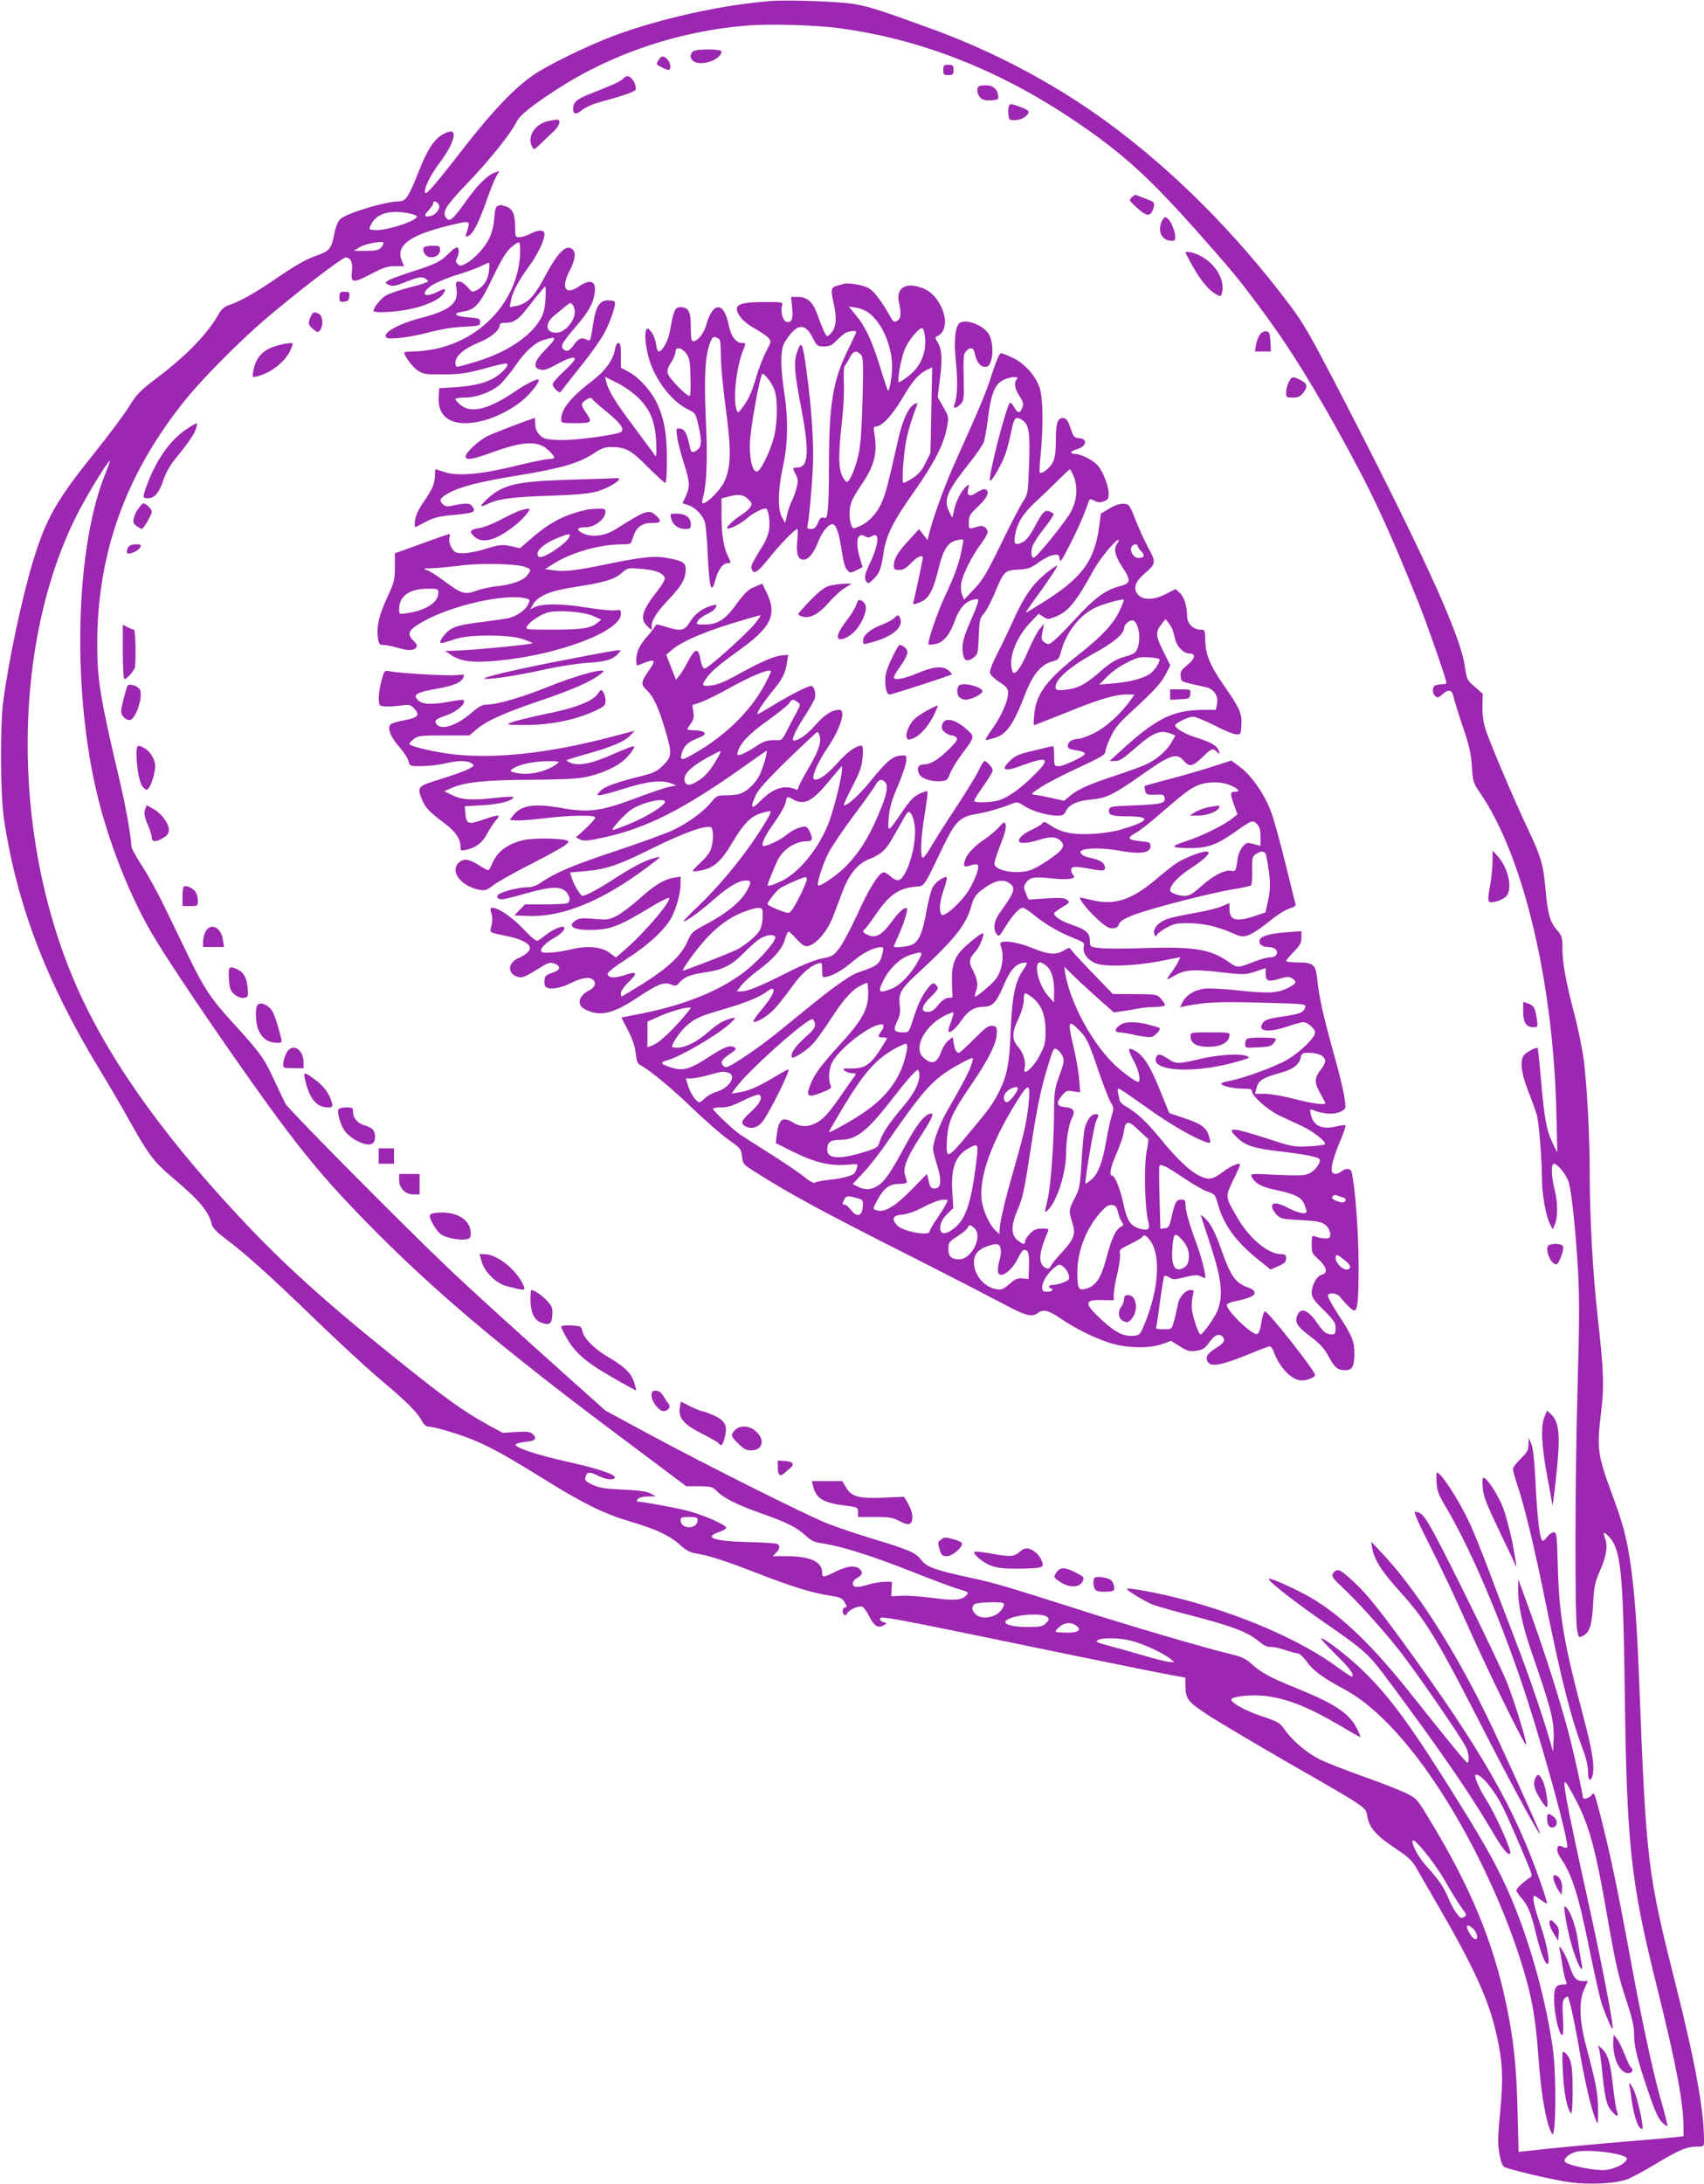 <?xml version="1.0" standalone="no"?>
<!DOCTYPE svg PUBLIC "-//W3C//DTD SVG 20010904//EN"
 "http://www.w3.org/TR/2001/REC-SVG-20010904/DTD/svg10.dtd">
<svg version="1.0" xmlns="http://www.w3.org/2000/svg"
 width="999pt" height="1280pt" viewBox="0 0 999 1280"
 preserveAspectRatio="xMidYMid meet">
<g transform="translate(0,1280) scale(0.1,-0.1)"
fill="#9c27b0" stroke="none">
<path d="M4515 12794 c-290 -24 -650 -104 -917 -204 -157 -59 -388 -172 -473
-231 -110 -76 -236 -208 -403 -422 -184 -237 -231 -290 -231 -262 -1 32 35
102 85 169 52 68 83 130 84 164 0 26 -19 28 -59 7 -54 -27 -95 -90 -145 -217
-59 -150 -77 -178 -116 -178 -80 0 -311 -70 -346 -105 -13 -13 -26 -45 -33
-81 -17 -89 -28 -104 -97 -129 -74 -26 -125 -55 -267 -152 -110 -75 -195 -121
-257 -142 -25 -8 -42 -23 -59 -54 -66 -115 -187 -240 -360 -371 -101 -77 -119
-95 -164 -168 -27 -44 -115 -162 -195 -262 -232 -289 -291 -392 -368 -644 -65
-215 -142 -574 -175 -822 -19 -142 -17 -548 4 -688 74 -498 248 -954 553
-1457 54 -88 139 -234 190 -325 103 -185 138 -231 245 -321 161 -136 213 -198
232 -279 4 -16 33 -45 77 -78 120 -90 265 -220 525 -472 138 -133 313 -295
390 -359 150 -126 214 -190 239 -240 9 -17 24 -31 34 -31 34 0 174 -41 260
-76 100 -40 204 -97 432 -239 220 -137 344 -197 492 -241 153 -45 232 -82 294
-137 36 -33 61 -46 94 -51 74 -11 175 -44 360 -116 198 -77 323 -116 425 -131
62 -10 73 -14 87 -40 14 -24 15 -29 3 -29 -17 0 -20 -35 -5 -45 6 -3 13 0 16
9 8 20 68 48 89 40 9 -4 27 -28 40 -55 30 -58 51 -72 84 -55 23 13 23 13 2 19
-11 3 -21 10 -21 16 0 24 -35 31 1170 -218 239 -49 477 -97 528 -106 l92 -17
0 -43 c0 -83 12 -98 143 -183 67 -43 275 -166 462 -274 459 -263 452 -258 460
-308 13 -74 50 -116 184 -205 60 -40 82 -62 106 -105 17 -30 76 -131 130 -225
209 -360 296 -552 340 -755 35 -157 39 -250 20 -447 -14 -142 -15 -185 -5
-243 8 -46 18 -73 28 -79 33 -17 298 -79 392 -91 110 -14 255 -7 323 16 25 8
106 51 178 95 138 82 178 99 242 99 36 0 37 1 37 39 0 171 -50 448 -160 886
-173 687 -178 727 -220 1800 -13 338 -27 519 -50 685 -24 162 -44 239 -116
432 -76 208 -82 252 -60 439 22 175 19 255 -18 589 -28 248 -46 571 -46 841 0
213 -16 503 -35 659 -9 63 -33 185 -56 270 -50 193 -69 296 -69 383 0 64 -2
72 -34 109 -40 47 -52 91 -66 244 -12 136 -26 182 -96 332 -81 169 -233 527
-255 599 -13 40 -19 87 -18 134 l2 73 -47 41 c-46 40 -47 42 -60 130 -28 184
-259 687 -761 1655 -137 263 -185 348 -258 445 -320 427 -692 800 -1084 1085
-299 218 -651 405 -1008 536 -310 113 -371 133 -465 150 -83 15 -391 26 -495
18z m402 -159 c479 -63 945 -246 1388 -546 276 -187 431 -327 721 -654 197
-223 228 -260 341 -411 163 -216 293 -421 466 -729 204 -366 302 -575 484
-1029 52 -130 163 -448 163 -468 0 -4 -11 -8 -24 -8 -13 0 -31 -3 -40 -6 -20
-8 -21 -48 -1 -64 13 -11 19 -9 38 8 39 36 60 32 69 -13 5 -22 29 -100 54
-174 37 -106 47 -152 53 -230 6 -92 8 -99 49 -159 255 -372 430 -1113 447
-1887 l5 -220 -27 55 c-36 74 -49 145 -68 366 -9 104 -18 190 -20 192 -8 8
-75 -29 -84 -46 -20 -38 -12 -102 28 -205 22 -56 44 -118 50 -138 13 -41 30
-254 31 -377 0 -91 23 -220 48 -267 l15 -30 13 30 c17 40 17 128 0 195 -21 81
-24 160 -6 160 22 0 78 -70 88 -112 18 -71 40 -286 53 -508 9 -163 9 -303 -2
-680 -15 -515 -17 -1356 -3 -1432 9 -46 10 -47 34 -35 40 20 53 62 60 187 5
101 10 124 38 190 39 88 49 146 33 191 -15 43 -9 46 23 12 68 -72 82 -208 91
-878 12 -929 34 -1137 187 -1750 117 -472 158 -689 158 -839 l0 -45 -42 -5
c-24 -3 -128 -13 -233 -21 -201 -16 -569 -51 -646 -61 l-46 -5 -6 238 c-6 254
-22 413 -63 611 -78 382 -215 710 -463 1115 -65 107 -67 109 -136 142 -38 18
-149 61 -245 95 -96 34 -208 78 -249 97 -80 40 -165 112 -211 179 -28 39 -38
45 -138 78 -100 34 -187 84 -171 100 16 17 135 26 205 16 131 -18 251 -67 441
-179 56 -34 105 -61 108 -61 3 0 -6 22 -19 49 -48 93 -130 147 -376 246 -133
54 -188 84 -244 135 -32 29 -57 41 -116 55 -148 35 -601 168 -910 267 -410
131 -482 152 -626 183 -202 44 -250 61 -281 101 -35 45 -69 60 -280 124 -92
28 -215 69 -273 92 -128 51 -715 345 -1052 527 l-248 134 -157 140 c-368 329
-647 582 -773 703 -274 261 -928 922 -946 955 -10 19 -41 85 -70 147 -58 124
-77 150 -234 323 -131 142 -172 204 -262 389 -39 80 -103 213 -143 295 -40 83
-100 192 -134 243 -33 51 -61 102 -61 113 0 49 -33 234 -66 374 -117 495 -134
600 -134 811 0 533 169 1001 518 1432 97 121 312 338 460 465 185 159 463 372
481 369 29 -6 40 -32 34 -83 -8 -68 7 -70 112 -15 72 38 96 46 140 46 l54 0
-13 31 c-38 91 46 152 284 209 123 29 119 31 94 -49 -6 -21 -5 -22 15 -12 27
15 60 81 106 212 20 57 44 118 55 136 l18 31 -26 -9 c-45 -16 -99 -69 -170
-168 -77 -108 -97 -125 -116 -98 -26 34 -5 68 125 204 130 136 250 285 287
358 20 41 92 98 247 198 319 205 706 334 1100 367 130 11 403 4 542 -15z
m-2347 -1030 c17 -20 -10 -62 -46 -71 -37 -9 -41 3 -11 34 15 16 27 33 27 40
0 17 15 15 30 -3z m-170 -56 c30 -6 48 -15 44 -21 -19 -30 -191 -83 -251 -76
-32 3 -32 3 -17 33 30 64 114 88 224 64z m-166 -200 c-14 -15 -30 -19 -88 -19
l-71 0 31 20 c33 21 137 41 143 27 1 -4 -5 -17 -15 -28z m-1619 -1332 c-162
-402 -192 -1158 -69 -1767 63 -311 191 -655 341 -915 72 -123 250 -392 461
-695 368 -527 506 -701 792 -994 392 -402 792 -740 1519 -1283 l364 -273 76 0
c70 -1 78 -3 104 -29 40 -41 123 -82 262 -131 149 -52 205 -81 258 -129 32
-30 54 -40 92 -45 112 -16 286 -70 512 -159 131 -52 264 -102 297 -111 55 -16
57 -18 41 -36 -26 -28 -72 -32 -201 -14 -65 8 -146 14 -179 12 l-60 -3 2 42 2
43 -42 0 c-23 0 -64 -7 -91 -15 -69 -21 -96 -20 -96 5 0 10 10 25 23 31 32 18
38 31 20 51 -24 27 -75 22 -143 -12 -72 -36 -80 -37 -80 -6 0 64 -70 96 -209
96 l-81 0 20 20 c26 26 25 49 -2 54 -13 3 -90 7 -173 9 -198 6 -254 28 -153
61 17 6 33 16 35 22 5 16 -139 79 -237 103 -73 18 -257 51 -284 51 -5 0 -3 7
4 15 8 9 30 15 59 15 l46 1 -30 16 c-21 12 -67 19 -160 23 -103 5 -140 10
-177 27 -48 22 -53 28 -42 57 8 21 27 20 74 -4 41 -21 85 -26 94 -11 12 18
-91 53 -284 96 -174 39 -303 82 -297 99 2 6 28 13 57 16 58 5 70 18 44 45 -15
14 -31 17 -97 13 l-80 -5 -90 49 c-137 75 -243 151 -532 383 -422 338 -670
563 -928 840 -474 508 -791 965 -972 1400 -359 863 -350 1957 24 2704 61 121
183 321 197 321 1 0 -13 -38 -31 -83z m3475 -6125 c0 -25 -20 -42 -50 -42 -30
0 -50 17 -50 42 0 15 9 18 50 18 41 0 50 -3 50 -18z m1793 -488 c12 -12 -17
-54 -48 -69 -45 -21 -91 -19 -115 5 -23 23 -25 41 -8 58 12 12 159 17 171 6z
m259 -82 c10 -10 8 -17 -10 -35 -20 -19 -33 -22 -110 -22 -89 0 -144 17 -124
37 35 35 214 50 244 20z m166 -48 c39 -27 11 -45 -64 -42 -62 2 -63 3 -46 21
33 37 76 45 110 21z m326 -90 c67 -17 186 -72 226 -104 l25 -20 -27 0 c-14 0
-82 17 -150 37 -67 20 -161 46 -207 58 -71 19 -81 24 -65 33 28 16 127 14 198
-4z m1836 -1404 c36 -63 80 -135 98 -159 27 -34 31 -46 20 -52 -7 -5 -16 -9
-19 -9 -15 0 -50 51 -75 110 -30 72 -55 109 -127 189 -48 52 -87 121 -86 151
0 34 126 -120 189 -230z m180 -300 c15 -28 13 -50 -5 -43 -16 6 -45 53 -45 73
0 16 37 -6 50 -30z m830 -1304 c30 -7 55 -17 57 -23 8 -24 -65 -65 -125 -70
-59 -6 -214 25 -236 47 -16 16 26 52 71 61 45 9 158 2 233 -15z"/>
<path d="M4062 12498 c-30 -30 -5 -68 45 -68 60 0 122 34 123 68 0 16 -151 17
-168 0z"/>
<path d="M3862 12450 c-6 -11 -12 -22 -12 -25 0 -6 56 -35 70 -35 17 0 11 46
-8 63 -24 22 -34 21 -50 -3z"/>
<path d="M5530 12390 c0 -27 3 -30 30 -30 27 0 30 3 30 30 0 27 -3 30 -30 30
-27 0 -30 -3 -30 -30z"/>
<path d="M3655 12340 c-9 -10 -46 -30 -81 -44 -35 -14 -93 -38 -129 -52 -66
-27 -85 -45 -85 -83 0 -32 18 -34 51 -7 17 14 56 33 87 42 160 44 223 66 228
78 7 19 -13 64 -34 75 -15 8 -23 6 -37 -9z"/>
<path d="M5737 12293 c-13 -13 -7 -50 12 -67 13 -12 32 -16 62 -14 40 3 44 5
41 27 -4 39 -31 61 -72 61 -20 0 -40 -3 -43 -7z"/>
<path d="M5914 12176 c-3 -8 -4 -29 -2 -48 3 -31 5 -33 41 -32 37 1 77 26 77
49 0 6 -21 19 -47 28 -58 21 -62 21 -69 3z"/>
<path d="M3212 12090 c-78 -18 -123 -92 -92 -151 10 -18 13 -17 49 18 22 21
55 53 75 71 38 35 48 73 19 71 -10 -1 -33 -5 -51 -9z"/>
<path d="M6635 11643 c-17 -16 -16 -19 30 -60 62 -57 84 -55 100 7 5 23 1 27
-47 45 -29 11 -56 21 -59 23 -4 1 -15 -5 -24 -15z"/>
<path d="M2919 11593 c-12 -3 -18 -20 -21 -71 -3 -41 -14 -87 -29 -117 -26
-56 -90 -125 -139 -150 -29 -15 -34 -15 -47 -2 -12 11 -12 19 -4 35 15 28 14
62 -1 62 -7 0 -29 -16 -48 -36 -45 -47 -81 -64 -221 -108 -64 -21 -125 -43
-135 -51 -18 -13 -18 -14 7 -25 21 -10 37 -7 104 20 64 25 84 29 102 21 13 -6
23 -15 23 -20 0 -4 -48 -21 -107 -35 -60 -15 -123 -37 -141 -48 -31 -19 -72
-71 -72 -90 0 -13 114 -9 201 8 98 18 183 56 206 90 22 34 13 37 -32 14 -83
-42 -105 -9 -28 41 27 16 93 44 148 60 55 17 117 40 137 50 21 11 40 19 44 19
4 0 4 -21 1 -46 -5 -52 -30 -92 -71 -114 -26 -14 -29 -14 -55 18 -16 18 -37
32 -49 32 -20 0 -22 -4 -16 -40 14 -87 -35 -128 -210 -174 -133 -35 -227 -88
-201 -114 13 -14 135 0 241 28 77 20 152 33 214 35 91 5 95 6 95 27 0 21 -6
23 -69 28 -81 6 -98 24 -31 34 72 11 99 43 174 200 49 102 78 150 105 174 20
17 41 32 46 32 15 0 12 -97 -5 -169 -54 -227 -243 -405 -483 -456 -40 -8 -98
-15 -128 -15 -30 0 -54 -3 -54 -6 0 -20 47 -83 77 -104 34 -23 45 -25 152 -24
97 0 135 6 233 32 64 18 124 32 133 32 25 0 1 -35 -47 -71 -56 -40 -133 -61
-248 -68 l-95 -6 -3 -47 c-7 -102 48 -158 154 -158 104 0 230 49 332 129 51
41 110 116 99 127 -6 7 -78 -29 -133 -67 -156 -107 -262 -134 -323 -83 -17 14
-31 30 -31 35 0 5 25 9 55 9 70 0 157 33 208 78 21 20 61 69 88 108 57 84 114
136 168 152 78 24 79 15 6 -60 -64 -65 -73 -103 -28 -114 21 -6 42 1 86 25 74
41 117 55 117 37 0 -7 -29 -40 -65 -73 -36 -33 -65 -67 -65 -75 0 -8 9 -23 21
-34 21 -18 21 -18 39 6 10 14 61 79 114 145 53 66 111 149 130 185 37 70 69
167 60 181 -3 5 -20 9 -39 9 -47 0 -71 -34 -85 -123 -20 -124 -18 -119 -41
-107 -27 15 -50 6 -74 -30 -25 -37 -44 -45 -63 -26 -18 18 -7 37 80 139 66 77
95 128 104 186 12 74 -23 90 -94 41 -78 -52 -104 -7 -53 92 34 66 39 109 16
128 -36 30 -86 -20 -163 -165 -62 -117 -102 -157 -171 -169 l-33 -6 7 37 c9
50 43 115 100 193 51 68 91 148 97 190 4 34 -27 38 -81 11 -22 -12 -52 -21
-66 -21 -24 0 -25 2 -25 60 0 74 -14 106 -53 120 -16 5 -30 9 -31 9 -1 -1 -8
-3 -17 -6z m279 -547 c-4 -56 -11 -85 -31 -119 -62 -105 -207 -198 -391 -251
-48 -15 -92 -26 -97 -26 -5 0 -9 12 -9 26 0 38 54 84 138 117 70 28 122 72
122 102 0 10 11 14 34 13 42 -1 74 18 118 74 96 122 110 138 115 138 3 0 3
-33 1 -74z m172 -73 c0 -56 -60 -123 -109 -123 -63 0 -69 55 -10 102 22 18 53
43 67 55 25 20 28 21 40 6 6 -9 12 -27 12 -40z"/>
<path d="M6812 11505 c-30 -65 3 -122 67 -116 31 3 -9 126 -45 138 -6 2 -16
-8 -22 -22z"/>
<path d="M2485 11350 c-11 -18 6 -50 30 -56 33 -8 65 12 65 41 0 23 -4 25 -44
25 -25 0 -48 -5 -51 -10z"/>
<path d="M6950 11321 c0 -3 20 -42 45 -86 49 -86 94 -138 137 -161 27 -14 27
-13 34 20 16 90 -74 202 -183 227 -18 4 -33 4 -33 0z"/>
<path d="M4945 11136 c-5 -2 -22 -7 -36 -10 -36 -8 -40 -24 -24 -93 21 -86 19
-145 -6 -177 -11 -14 -24 -26 -28 -26 -9 0 -30 45 -61 132 -26 70 -58 98 -113
98 l-39 0 6 -63 c8 -68 -4 -94 -37 -81 -19 7 -32 63 -22 93 6 20 3 21 -104 21
-114 0 -161 -11 -161 -39 0 -35 41 -81 103 -115 35 -20 72 -45 82 -56 17 -19
17 -22 -12 -77 -17 -32 -43 -98 -58 -148 -30 -100 -45 -134 -83 -184 -23 -31
-26 -33 -33 -15 -23 57 -3 248 36 347 19 47 19 47 -5 47 -35 0 -66 41 -78 106
-28 139 -93 138 -132 -2 -14 -48 -50 -94 -75 -94 -12 0 -15 15 -15 83 0 93
-13 117 -63 117 -29 0 -39 -22 -58 -133 -10 -63 -45 -127 -69 -127 -4 0 -11
20 -14 44 -4 25 -16 57 -28 71 -19 24 -22 25 -30 10 -11 -19 -3 -98 17 -168
36 -123 132 -249 226 -295 46 -22 47 -24 63 -93 21 -92 20 -122 -2 -142 -27
-24 -41 -21 -47 11 -16 79 -30 107 -56 110 -26 3 -26 3 -19 -50 4 -30 22 -98
39 -151 36 -113 37 -137 12 -194 l-20 -42 33 -11 c39 -12 80 -53 97 -95 6 -16
15 -104 18 -195 4 -91 12 -174 18 -185 10 -17 13 -12 28 40 17 61 44 95 75 95
17 0 16 2 -1 38 -27 53 -39 130 -39 243 l0 98 38 10 c60 17 91 13 118 -14 24
-24 25 -28 11 -48 -7 -12 -29 -31 -47 -42 -41 -25 -94 -74 -87 -81 9 -9 79 25
115 57 33 30 89 59 111 59 16 0 28 -81 19 -129 -4 -24 -20 -64 -36 -88 -61
-100 -72 -121 -66 -136 13 -36 34 -24 102 61 65 82 153 172 167 172 3 0 3 -31
-1 -69 -7 -76 4 -111 37 -111 29 0 61 39 88 110 24 59 63 104 85 97 20 -6 35
-52 50 -151 10 -68 20 -104 33 -117 18 -18 20 -18 54 -1 l36 18 -19 65 c-25
89 -10 143 34 116 14 -9 23 -9 37 0 50 31 45 -44 -9 -158 -32 -68 -35 -85 -20
-109 8 -12 14 -10 39 14 37 35 47 62 61 156 14 101 56 185 180 360 116 165
173 275 191 371 12 66 12 66 -21 124 l-33 58 11 87 c18 131 15 189 -9 230 -15
25 -18 35 -9 38 58 20 67 107 20 189 -34 60 -70 88 -131 104 -82 21 -127 -19
-108 -97 14 -63 11 -92 -11 -104 -18 -9 -23 -7 -38 20 -47 86 -96 151 -127
170 -32 20 -125 35 -150 26z m149 -170 c78 -59 136 -194 136 -315 0 -60 -16
-148 -25 -139 -2 2 -23 64 -45 137 -48 155 -86 236 -143 305 l-41 49 42 -6
c24 -3 58 -17 76 -31z m-329 -146 c24 -48 27 -50 66 -50 34 0 47 6 73 34 18
18 42 38 53 45 23 12 63 15 63 5 0 -3 -23 -51 -50 -107 -87 -177 -110 -316
-110 -671 0 -116 -3 -235 -7 -264 -5 -45 -8 -52 -25 -46 -14 4 -22 -3 -33 -30
-12 -28 -21 -36 -40 -36 -21 0 -25 4 -20 23 8 38 24 207 30 327 8 137 -6 354
-37 578 -23 170 -30 183 -57 103 -18 -55 -13 -119 24 -311 52 -268 46 -360
-22 -360 -27 0 -28 -2 -7 -42 13 -25 14 -38 4 -76 -6 -25 -18 -59 -27 -76 -9
-17 -22 -53 -28 -81 l-12 -50 -19 35 c-26 48 -23 164 7 300 29 132 31 281 5
441 -10 67 -17 149 -15 191 4 66 8 79 40 123 57 80 102 79 144 -5z m658 5 c10
-94 -28 -180 -105 -235 -22 -17 -44 -30 -48 -30 -12 0 10 130 32 187 20 55 90
139 107 129 5 -3 11 -26 14 -51z m-1197 -116 c1 -57 14 -194 29 -304 34 -249
31 -350 -12 -434 -25 -49 -98 -121 -123 -121 -5 0 -4 15 1 33 23 84 28 227 17
459 -11 249 -4 381 27 454 12 29 17 33 37 25 22 -8 23 -13 24 -112z m-202 18
c18 -24 22 -46 24 -138 2 -68 0 -109 -6 -109 -19 0 -121 105 -127 131 -5 19 1
36 19 64 14 21 26 49 26 62 0 33 36 28 64 -10z m1022 -4 c15 -16 16 -39 11
-258 -4 -163 -11 -266 -22 -320 -17 -82 -52 -168 -70 -169 -5 -1 -18 15 -27
34 -23 45 -23 136 -2 318 9 79 14 176 11 230 -2 51 0 95 5 98 4 3 17 23 28 45
22 43 39 48 66 22z m414 -328 l-5 -250 -29 -58 c-21 -44 -40 -66 -74 -88 -25
-16 -50 -29 -55 -29 -12 0 0 174 18 260 12 56 36 133 60 193 6 13 4 16 -10 11
-36 -14 -74 -94 -100 -213 -61 -270 -75 -322 -99 -373 -30 -63 -76 -111 -129
-133 -37 -15 -37 -15 -47 10 -14 37 -12 100 4 139 7 18 32 60 55 93 77 113 96
185 78 296 -7 37 -5 47 6 47 36 0 94 61 154 161 63 107 96 146 148 172 17 8
30 15 30 14 0 -1 -2 -114 -5 -252z m-957 185 c14 -16 31 -46 38 -67 20 -56 17
-206 -6 -283 -21 -75 -66 -170 -89 -189 -27 -23 -51 47 -50 150 0 85 60 419
75 419 4 0 18 -13 32 -30z"/>
<path d="M1990 11059 c0 -27 3 -30 28 -27 21 2 28 9 30 31 3 24 0 27 -27 27
-28 0 -31 -3 -31 -31z"/>
<path d="M1822 10945 c-18 -38 -15 -51 15 -75 26 -20 28 -20 40 -4 20 28 16
81 -6 94 -29 15 -37 13 -49 -15z"/>
<path d="M5626 10907 c-27 -20 -35 -110 -21 -237 11 -108 8 -198 -10 -242 -10
-25 10 -23 36 3 19 19 21 31 19 132 -3 154 -2 163 16 181 24 25 42 19 49 -16
10 -49 32 -78 59 -78 19 0 27 8 36 36 16 48 8 129 -17 162 -38 51 -133 84
-167 59z"/>
<path d="M7385 10837 c-9 -14 -19 -41 -22 -61 l-6 -36 47 0 47 0 -3 58 c-3 50
-6 57 -25 60 -14 2 -27 -5 -38 -21z"/>
<path d="M1626 10775 c-84 -23 -126 -68 -141 -149 -6 -38 -6 -38 22 -32 84 21
169 89 198 159 15 36 15 37 -7 36 -13 0 -45 -7 -72 -14z"/>
<path d="M3605 10751 c-10 -59 -57 -125 -127 -178 -133 -102 -188 -170 -188
-231 0 -21 4 -22 85 -22 96 0 100 4 60 62 -31 46 -31 53 1 75 23 15 28 15 38
2 6 -8 46 -43 88 -77 74 -60 99 -95 81 -112 -19 -18 -272 -52 -362 -49 -82 4
-93 6 -117 30 -18 19 -26 37 -26 63 0 20 -1 36 -2 36 -13 0 -238 -86 -276
-105 -56 -28 -130 -97 -130 -120 0 -24 41 -18 147 21 196 71 279 74 342 12 39
-38 39 -48 -1 -48 -18 0 -107 -19 -198 -41 -199 -49 -340 -61 -416 -35 -26 9
-49 16 -51 16 -2 0 -3 -15 -3 -34 0 -48 -14 -81 -66 -157 -30 -43 -48 -82 -51
-109 -3 -24 -2 -41 3 -39 5 2 34 17 64 33 45 23 75 31 167 39 116 11 126 16
100 52 -14 18 -37 18 -123 0 -22 -5 -35 -2 -48 10 -23 23 -17 36 30 63 68 39
192 71 419 107 243 40 351 71 436 128 43 29 66 37 100 37 87 0 117 -16 216
-116 52 -52 98 -94 103 -94 6 0 10 57 10 138 0 154 -18 250 -65 342 -34 67
-103 141 -160 171 l-45 24 0 72 c0 56 -3 73 -14 73 -9 0 -17 -15 -21 -39z
m140 -285 c69 -69 97 -140 102 -261 3 -75 1 -87 -9 -71 -7 11 -62 84 -121 164
-108 143 -150 211 -163 265 l-7 29 73 -37 c42 -21 95 -59 125 -89z"/>
<path d="M5817 10613 c-36 -113 -60 -172 -211 -508 -64 -141 -131 -324 -157
-425 l-11 -45 -25 32 -25 32 -56 -61 c-66 -70 -91 -112 -92 -150 0 -25 4 -28
32 -28 23 0 40 10 69 40 34 36 69 52 69 32 0 -14 -52 -256 -56 -264 -8 -13 15
-9 50 7 42 20 68 69 95 179 32 132 57 170 119 182 32 6 32 6 26 -27 -18 -103
-41 -169 -109 -314 -43 -93 -100 -263 -91 -272 2 -2 20 -1 40 3 47 8 84 53
114 137 26 72 63 114 110 123 31 6 31 6 23 -24 -5 -17 -25 -66 -44 -109 -40
-90 -51 -138 -41 -188 7 -40 29 -46 65 -16 21 17 24 28 27 122 4 93 7 107 28
130 13 14 40 63 60 110 60 143 63 146 142 151 60 3 74 8 120 41 28 21 67 41
86 44 32 5 35 3 38 -23 3 -24 11 -12 59 81 48 93 85 178 112 257 5 15 9 16 33
4 19 -11 34 -12 55 -4 24 8 29 15 29 44 0 46 -34 133 -66 168 -30 32 -97 65
-131 66 -32 0 -29 16 4 25 61 15 75 62 21 67 -29 3 -35 8 -48 48 -20 59 -27
70 -50 70 -30 0 -40 -32 -40 -132 0 -69 -5 -102 -18 -128 -16 -32 -65 -71 -76
-59 -3 2 -1 49 5 104 16 167 14 323 -4 386 -22 73 -88 149 -162 183 -30 15
-60 26 -67 26 -8 0 -28 -46 -51 -117z m145 -35 c-19 -19 -14 -56 15 -99 21
-33 25 -45 17 -66 -13 -37 -26 -38 -46 -3 -9 17 -21 30 -26 30 -18 0 -132
-443 -118 -457 8 -8 64 86 87 147 12 30 28 92 37 138 17 88 27 97 69 67 36
-26 43 -76 36 -260 -6 -163 -7 -172 -33 -210 -15 -22 -73 -133 -128 -246 -86
-177 -109 -216 -160 -270 l-60 -64 -12 30 c-6 16 -8 46 -5 66 9 52 64 163 114
228 22 30 41 62 41 72 0 24 -25 42 -50 35 -64 -19 -60 -20 -60 24 0 37 6 46
55 93 55 51 70 89 41 100 -7 3 -30 -6 -51 -20 -42 -28 -59 -19 -48 27 6 22 5
24 -10 11 -29 -23 -60 -82 -72 -135 l-12 -51 -16 32 c-37 71 -19 118 106 276
47 58 90 121 96 139 5 18 17 86 25 151 17 132 40 187 90 211 39 19 96 22 78 4z
m332 -568 c26 -65 21 -137 -14 -206 -27 -54 -196 -264 -219 -272 -13 -4 -19
28 -9 62 4 16 27 54 51 85 24 31 52 68 61 83 17 26 17 27 -3 37 -32 18 -49 3
-92 -81 -29 -54 -51 -84 -71 -94 -46 -24 -57 -14 -47 40 13 73 47 127 122 196
39 36 98 93 131 126 34 34 64 62 67 63 4 1 14 -17 23 -39z"/>
<path d="M7555 10560 c-8 -16 -15 -43 -15 -60 0 -28 2 -30 39 -30 31 0 44 6
60 26 30 38 26 56 -15 77 -46 23 -51 22 -69 -13z"/>
<path d="M1095 10286 c-94 -62 -175 -174 -230 -319 -31 -84 -31 -87 3 -87 39
0 65 32 91 110 14 41 40 87 72 125 75 92 110 143 119 176 5 16 6 29 2 28 -4 0
-30 -15 -57 -33z"/>
<path d="M3350 9989 c-258 -8 -343 -20 -421 -60 -41 -20 -115 -87 -106 -95 2
-2 22 5 44 16 56 27 144 38 363 45 216 8 265 15 340 53 55 27 77 53 43 50 -10
-1 -128 -5 -263 -9z"/>
<path d="M812 9820 c-13 -16 -25 -43 -28 -59 -5 -24 -1 -32 20 -46 15 -10 28
-16 30 -14 21 22 56 86 56 100 0 16 -34 49 -50 49 -4 0 -16 -13 -28 -30z"/>
<path d="M6504 9820 l-50 -30 -11 -82 c-27 -198 -103 -299 -336 -443 -48 -30
-89 -55 -92 -55 -3 0 19 33 48 73 77 104 139 198 135 202 -2 3 -30 -16 -61
-41 -77 -60 -133 -138 -192 -270 -27 -60 -71 -152 -98 -204 -30 -59 -46 -102
-43 -115 3 -11 28 -35 56 -53 43 -28 50 -37 50 -65 -1 -47 -40 -136 -95 -212
-35 -49 -43 -66 -29 -62 11 3 30 9 44 12 71 20 112 79 181 259 42 110 93 172
154 188 40 11 44 15 55 57 29 115 112 220 206 262 48 22 156 51 162 44 3 -2
-9 -33 -26 -68 -38 -77 -103 -147 -237 -252 -192 -152 -251 -232 -262 -356 -3
-32 -4 -59 -1 -59 3 0 89 34 192 75 195 79 282 105 354 105 l43 0 -22 -32
c-58 -81 -143 -158 -211 -193 -39 -19 -82 -35 -95 -35 -35 0 -63 -18 -63 -40
0 -14 9 -21 38 -25 50 -9 62 -13 62 -23 0 -14 -123 -72 -152 -72 -27 0 -28 1
-28 61 0 45 -3 60 -12 56 -7 -2 -57 -14 -111 -27 -80 -18 -104 -28 -132 -55
-63 -59 -39 -71 66 -31 153 56 172 43 75 -53 -81 -81 -152 -132 -209 -151 -38
-12 -134 -16 -145 -6 -3 3 8 24 24 47 64 91 84 124 84 136 0 14 -35 53 -48 53
-5 0 -19 -23 -33 -52 -13 -29 -69 -120 -123 -203 -55 -82 -123 -189 -152 -238
-36 -61 -54 -82 -58 -71 -11 30 -6 124 15 250 11 69 19 130 17 135 -2 5 -23
-1 -48 -13 -36 -18 -58 -42 -105 -112 -33 -50 -65 -91 -70 -93 -8 -2 -9 21 -4
71 5 56 19 102 54 183 25 59 47 124 48 143 2 34 1 35 -32 32 -48 -4 -81 -31
-172 -143 -70 -87 -138 -149 -162 -149 -4 0 18 49 49 108 47 91 57 119 61 175
4 49 2 67 -7 67 -32 0 -84 -38 -140 -101 -62 -69 -109 -103 -135 -97 -22 5 14
93 75 183 79 117 112 225 70 225 -42 0 -88 -29 -143 -93 -47 -53 -95 -87 -123
-87 -17 0 6 52 56 131 34 51 63 104 67 116 8 33 -5 73 -22 73 -20 0 -129 -56
-230 -118 -44 -27 -81 -48 -83 -47 -8 7 30 64 83 130 63 76 79 107 89 174 l7
44 -45 -5 c-46 -6 -129 -43 -272 -123 -55 -30 -99 -48 -133 -52 -58 -7 -61 -1
-27 46 30 40 75 78 189 160 189 135 224 209 162 337 l-26 54 -37 -16 c-47 -19
-63 -34 -124 -117 -59 -80 -104 -107 -178 -107 -48 0 -50 1 -39 21 6 11 30 29
54 40 36 16 55 35 55 54 0 2 -14 0 -30 -5 -53 -15 -99 -50 -126 -96 -30 -51
-52 -55 -142 -27 -52 17 -54 17 -64 -1 -6 -10 -25 -35 -43 -55 -44 -49 -65
-93 -65 -136 0 -19 2 -35 5 -35 2 0 23 7 44 16 60 24 67 14 28 -41 -51 -74
-52 -85 -15 -120 39 -37 69 -101 108 -233 41 -138 40 -155 -12 -207 -37 -36
-55 -45 -128 -63 -157 -40 -216 -62 -240 -87 -23 -25 -23 -25 -2 -25 11 0 78
18 147 40 133 42 217 51 272 28 l28 -11 -40 -8 c-22 -4 -106 -32 -185 -62
-218 -82 -284 -91 -450 -62 -157 28 -234 16 -279 -41 l-23 -29 36 -3 c20 -2
94 4 164 12 154 19 302 21 302 5 0 -7 -26 -36 -57 -65 l-57 -52 26 -12 c21
-10 45 -8 128 10 260 55 479 166 853 433 59 42 109 77 111 77 8 0 -16 -85 -36
-132 -22 -51 -72 -102 -117 -119 -14 -6 -51 -10 -82 -10 -54 0 -58 -2 -89 -40
-44 -55 -136 -122 -229 -166 -42 -19 -189 -73 -328 -119 -245 -81 -355 -127
-440 -185 -30 -21 -54 -29 -85 -29 -47 0 -144 -25 -165 -42 -17 -14 -7 -28 21
-28 12 0 78 16 147 36 141 40 201 41 231 4 22 -27 23 -56 2 -64 -9 -3 -67 -6
-131 -6 l-115 0 -31 -32 -32 -33 85 -3 c200 -7 433 89 695 286 83 62 85 65 50
56 -56 -13 -131 -51 -236 -119 -100 -65 -173 -104 -194 -105 -12 0 -54 71 -65
110 l-8 27 81 7 c131 11 199 34 398 133 197 98 335 145 351 121 13 -22 9 -98
-8 -134 -9 -19 -37 -52 -62 -74 -25 -22 -43 -43 -40 -45 3 -3 27 -1 55 5 69
15 114 56 174 158 67 114 111 159 173 177 27 8 51 13 54 10 6 -6 -41 -86 -113
-190 -89 -127 -207 -266 -314 -368 -51 -48 -88 -87 -83 -87 16 0 99 60 177
129 85 75 147 111 189 111 32 0 33 -12 1 -66 -36 -61 -114 -125 -224 -184 -93
-50 -97 -53 -121 -108 -34 -79 -112 -153 -258 -245 -68 -42 -125 -77 -128 -77
-2 0 -4 9 -4 20 0 12 21 42 48 67 54 53 46 63 -28 38 -57 -19 -93 -17 -98 6
-2 10 37 41 116 92 125 80 225 174 260 242 29 58 52 142 52 193 l0 45 -36 -6
c-61 -10 -117 -44 -204 -123 -47 -42 -107 -87 -134 -101 -46 -23 -56 -25 -133
-18 -69 6 -88 4 -108 -9 -60 -39 1 -63 134 -54 80 6 135 29 291 123 60 37 115
65 121 63 24 -8 -135 -197 -253 -300 l-57 -49 -37 27 c-47 36 -134 44 -232 19
-73 -17 -156 -24 -167 -13 -14 13 18 49 70 79 47 27 73 54 61 66 -9 9 -61 -12
-99 -41 -23 -18 -47 -35 -54 -39 -8 -5 -39 20 -85 69 -66 70 -146 124 -182
124 -12 0 -13 -7 -5 -35 7 -23 6 -48 0 -71 -11 -41 -16 -38 87 -59 155 -32
181 -81 71 -130 -62 -28 -66 -88 -7 -109 28 -10 46 -2 136 54 44 28 57 32 80
24 44 -15 39 -40 -10 -55 -36 -12 -44 -19 -46 -43 -2 -16 1 -33 7 -39 19 -19
86 -10 148 22 69 34 114 39 134 15 15 -18 4 -43 -28 -59 -62 -31 -73 -84 -25
-109 88 -46 164 -29 311 69 120 79 152 92 196 75 25 -9 31 -8 45 8 28 35 64
50 150 63 104 14 160 42 225 109 28 29 68 65 89 81 39 29 89 38 101 19 11 -17
-86 -130 -170 -197 -142 -113 -348 -199 -601 -250 l-131 -26 39 -76 c27 -52
41 -94 45 -134 5 -45 10 -60 27 -69 54 -28 179 -131 305 -252 75 -73 171 -156
212 -185 71 -50 74 -54 79 -98 5 -45 7 -47 85 -96 205 -129 378 -223 910 -492
226 -114 467 -239 537 -276 130 -70 167 -80 202 -54 32 24 62 17 133 -31 85
-58 182 -107 280 -141 100 -34 240 -38 318 -9 l50 18 52 -32 c46 -29 57 -32
97 -26 38 6 50 14 73 46 32 46 59 58 79 38 21 -20 10 -40 -37 -68 -50 -31 -64
-53 -49 -80 18 -34 85 -21 259 51 51 21 99 39 105 39 7 0 17 -15 24 -33 34
-93 106 -167 164 -167 32 0 78 19 78 32 0 24 -275 373 -294 373 -6 0 -15 -29
-21 -65 -7 -46 -15 -66 -26 -68 -31 -6 -185 145 -176 172 2 6 21 15 43 19 86
18 119 32 119 50 0 13 -13 23 -38 32 -73 25 -102 66 -155 217 -39 109 -63 156
-96 187 -14 14 -26 22 -26 20 0 -3 20 -64 44 -137 80 -237 91 -333 51 -429
-17 -39 -84 -133 -96 -133 -13 0 -50 112 -52 154 -1 23 2 56 6 74 8 29 6 32
-13 32 -31 0 -68 -42 -75 -86 -4 -22 -13 -63 -21 -91 -14 -53 -15 -53 -54 -53
-49 0 -56 2 -51 15 2 6 12 72 22 148 10 76 21 142 24 147 4 6 16 3 30 -6 21
-14 30 -14 90 1 52 13 73 15 92 6 13 -6 25 -11 27 -11 11 0 -20 126 -51 207
-42 114 -63 187 -63 226 0 22 -4 27 -25 27 -29 0 -37 -15 -57 -105 -12 -53
-16 -60 -39 -63 l-26 -3 -5 178 c-3 98 -3 184 -1 190 6 16 39 -1 153 -77 47
-32 105 -65 129 -73 43 -14 45 -17 61 -73 35 -125 106 -222 242 -330 l67 -54
45 20 c37 16 46 24 46 45 0 21 -5 25 -28 25 -78 0 -188 92 -261 219 -69 120
-68 117 -22 213 23 47 41 88 41 92 0 16 -54 -6 -98 -40 -62 -47 -85 -51 -139
-25 -59 28 -137 103 -234 223 -79 96 -134 147 -198 184 -19 10 -35 26 -37 34
-1 8 -5 27 -9 43 -5 17 -3 27 4 27 6 0 79 -50 163 -110 134 -97 289 -186 355
-205 18 -5 21 -3 16 17 -15 68 -41 90 -158 128 l-80 27 -56 138 c-57 141 -97
203 -150 230 -39 21 -39 6 1 -68 28 -53 40 -117 22 -117 -14 0 -87 53 -136 99
-133 126 -261 363 -291 536 l-6 40 68 -66 c37 -36 103 -96 146 -134 l77 -68
48 7 c26 3 70 11 97 16 28 5 74 9 103 9 28 1 52 5 52 10 0 6 -10 22 -23 37
-23 27 -25 27 -153 28 l-130 1 -115 119 c-63 65 -120 127 -127 137 -12 18 -14
18 -45 -1 -46 -28 -90 -25 -187 15 -99 40 -198 50 -185 18 26 -63 11 -157 -33
-208 -24 -28 -104 -95 -114 -95 -4 0 -3 12 2 26 16 40 12 71 -15 125 -28 53
-25 69 17 116 19 21 50 94 42 102 -6 6 -53 -28 -102 -73 -66 -60 -84 -108 -81
-214 l3 -87 -26 -3 c-18 -2 -39 -18 -59 -43 -23 -29 -38 -39 -60 -39 -44 0
-38 33 16 86 49 48 52 55 29 75 -13 11 -19 8 -40 -17 -36 -43 -61 -95 -90
-184 -24 -78 -26 -80 -57 -80 -56 0 -63 12 -38 63 17 36 21 55 16 94 -9 69 5
96 98 182 224 207 290 289 321 400 13 47 25 66 54 89 78 62 129 75 170 46 39
-27 31 -51 -53 -168 -38 -52 -45 -98 -22 -131 13 -16 17 -13 50 42 41 68 83
113 104 113 8 0 35 -18 61 -39 64 -54 151 -105 233 -137 61 -24 68 -29 63 -49
-10 -39 21 -81 71 -101 58 -22 230 -15 385 15 58 12 106 21 108 21 6 0 -32
-67 -56 -97 -29 -39 -26 -40 23 -11 61 35 107 39 266 21 143 -16 148 -16 208
3 l61 21 0 -34 c0 -43 15 -48 81 -29 47 14 55 14 76 1 28 -19 23 -29 -25 -54
-62 -31 -114 -34 -286 -16 -90 10 -182 15 -207 11 -58 -9 -104 -37 -125 -77
l-16 -32 33 7 c116 23 192 27 440 20 252 -6 266 -8 262 -25 -9 -31 -29 -41
-120 -54 -105 -16 -120 -21 -134 -47 -24 -44 42 -50 151 -13 40 14 81 25 90
25 25 0 70 -39 70 -60 0 -30 -83 -112 -161 -159 -71 -42 -268 -114 -349 -127
-22 -4 -40 -10 -40 -15 0 -13 70 -29 128 -29 40 0 52 -3 52 -15 0 -29 94 -111
163 -144 37 -17 95 -44 130 -60 68 -33 146 -94 134 -107 -4 -4 -47 -10 -95
-12 -79 -4 -98 -1 -197 31 -258 84 -292 87 -222 20 48 -47 101 -64 262 -82
142 -17 216 -32 222 -46 7 -19 -26 -64 -60 -81 -25 -13 -55 -15 -189 -9 -159
8 -160 8 -149 -13 20 -38 59 -59 143 -76 111 -24 147 -42 164 -82 8 -19 14
-38 14 -44 0 -19 -48 -10 -106 20 -65 35 -101 36 -96 5 2 -11 14 -31 28 -45
22 -22 34 -25 137 -30 84 -4 120 -10 140 -23 28 -18 44 -58 32 -78 -7 -11 -51
-8 -87 6 -16 6 -18 1 -18 -46 0 -51 2 -56 40 -89 48 -43 57 -81 20 -90 -30 -7
-60 -61 -60 -106 0 -26 13 -45 70 -101 61 -61 70 -74 70 -106 0 -30 -4 -37
-19 -37 -35 0 -51 12 -83 59 -53 79 -96 101 -118 61 -24 -44 -9 -72 71 -131
59 -45 82 -70 108 -118 35 -66 53 -81 100 -81 39 0 51 23 51 99 0 72 -13 104
-98 233 -35 54 -60 102 -57 108 11 18 55 11 73 -12 33 -42 71 -78 81 -78 21 0
26 58 26 275 -1 193 -19 435 -40 533 -6 26 -32 29 -61 7 -26 -20 -52 -19 -56
3 -6 24 14 93 53 184 18 43 30 80 27 83 -3 3 -26 1 -52 -6 -85 -21 -137 3
-151 70 -7 31 -5 33 11 26 71 -28 141 -29 179 -1 16 11 16 19 5 87 -7 41 -36
160 -66 264 -58 209 -82 319 -92 421 -8 82 -23 94 -119 94 -35 0 -63 4 -63 8
0 4 20 29 45 54 37 38 45 53 45 84 l0 37 -82 -6 c-99 -7 -154 -22 -162 -43 -9
-25 12 -44 49 -44 18 0 38 -6 44 -14 18 -22 2 -46 -31 -46 -16 0 -57 -11 -91
-24 -103 -40 -101 -40 -154 -3 -106 75 -202 90 -493 81 -113 -4 -231 -4 -262
0 -58 7 -58 7 -58 42 0 46 -24 67 -105 94 -62 21 -105 49 -105 68 0 4 22 20
48 36 45 27 46 29 27 43 -16 12 -40 13 -123 8 l-102 -7 -16 37 c-13 33 -13 39
0 60 22 33 47 38 135 29 111 -13 166 -5 143 18 -7 7 -12 20 -12 30 0 22 26 23
123 4 70 -13 83 -9 72 23 -6 20 -37 35 -92 46 -36 7 -60 29 -43 40 27 17 128
17 220 0 124 -23 185 -14 185 25 0 23 -4 25 -59 30 -33 3 -61 10 -63 17 -3 7
13 21 34 31 21 11 73 51 117 89 156 135 191 163 236 185 58 29 149 31 208 4
44 -20 55 -36 24 -36 -30 0 -31 -8 -9 -72 l22 -60 -30 -24 c-48 -39 -184 -106
-273 -134 -96 -31 -90 -40 29 -40 99 0 152 19 259 94 101 71 104 72 129 47 16
-16 21 -34 21 -75 l0 -53 -41 11 c-39 10 -42 9 -64 -16 -14 -17 -26 -47 -30
-75 -9 -68 -11 -71 -38 -66 -37 7 -104 -28 -175 -91 -50 -45 -70 -56 -97 -56
-38 0 -85 18 -85 33 0 30 51 84 126 132 87 57 122 95 85 95 -31 0 -132 -40
-176 -70 -22 -15 -76 -58 -120 -95 -140 -118 -240 -151 -368 -121 -38 9 -70
16 -73 16 -15 0 39 -70 94 -121 48 -45 70 -59 93 -59 22 0 32 6 39 24 7 18 29
32 92 56 98 38 474 134 591 151 45 7 86 16 91 20 5 5 9 44 7 88 -1 72 1 81 21
95 34 24 56 20 62 -11 25 -128 27 -186 11 -258 l-16 -72 -65 -22 c-107 -35
-146 -24 -146 41 l0 36 -42 -18 c-23 -11 -92 -28 -155 -39 -62 -11 -130 -25
-150 -31 -68 -18 -111 -67 -90 -101 6 -10 9 -10 9 -2 0 7 24 26 53 43 46 26
62 30 131 30 87 0 172 -19 259 -57 53 -24 61 -25 97 -13 21 7 72 40 112 73 67
54 103 76 150 91 10 3 16 11 13 18 -2 7 -29 116 -60 242 -31 126 -69 264 -86
306 -38 100 -114 207 -179 255 l-51 38 -112 -36 c-62 -20 -175 -53 -252 -73
-77 -20 -142 -38 -144 -40 -2 -2 -1 -14 3 -28 6 -23 10 -25 59 -23 46 2 52 0
55 -19 5 -32 -18 -37 -178 -44 -131 -4 -145 -7 -148 -24 -7 -32 15 -40 110
-40 142 -1 128 -28 -42 -78 -36 -11 -110 -22 -165 -25 -113 -6 -185 8 -248 51
-32 22 -37 23 -48 9 -7 -8 -37 -25 -65 -38 -49 -22 -81 -55 -67 -69 11 -11 57
-6 121 14 67 21 103 16 128 -17 9 -14 9 -22 -3 -40 -18 -28 -135 -106 -182
-122 -81 -27 -211 -4 -211 38 0 11 13 53 29 93 35 89 43 122 35 142 -4 11 -13
7 -36 -20 -17 -19 -52 -49 -77 -66 -69 -47 -109 -88 -122 -125 -14 -43 -8 -48
32 -34 19 6 36 8 41 3 15 -15 -28 -120 -71 -176 -57 -73 -130 -133 -142 -115
-15 24 -10 77 15 149 14 39 20 70 15 70 -26 0 -68 -33 -83 -64 -9 -19 -25 -82
-35 -139 -22 -123 -43 -172 -82 -192 -24 -13 -109 -22 -109 -11 0 2 13 32 29
67 31 69 55 148 48 156 -12 11 -47 -20 -91 -81 -56 -75 -91 -95 -136 -76 -31
13 -37 24 -20 35 6 4 32 39 59 78 82 122 138 162 241 171 51 4 44 -6 155 226
74 154 102 183 191 198 65 11 148 34 220 63 27 11 34 9 72 -16 44 -29 133 -55
193 -55 29 0 38 5 47 25 18 39 65 61 144 69 93 8 133 27 287 135 183 130 218
142 262 92 33 -38 52 -33 112 25 50 49 58 51 81 28 18 -18 21 -11 6 17 -13 24
-53 44 -134 69 -59 19 -116 52 -116 69 0 13 77 51 104 51 15 0 71 -23 124 -50
53 -28 111 -52 127 -53 30 -2 30 -2 33 55 4 68 -11 100 -106 236 -78 113 -104
176 -106 259 -1 61 -2 63 -27 63 -43 0 -79 35 -79 78 -1 62 -18 116 -44 138
l-24 22 -59 -30 c-74 -37 -136 -36 -165 2 -26 35 -10 75 47 123 61 51 63 65
19 143 -20 37 -54 110 -75 163 -36 93 -39 96 -71 99 -22 1 -50 -8 -84 -28z
m47 -204 c-24 -29 -15 -74 28 -138 54 -80 51 -97 -16 -114 -81 -21 -145 -68
-250 -182 -54 -59 -113 -119 -132 -135 -31 -25 -36 -26 -55 -13 -22 15 -23 20
-12 76 l7 35 -25 -30 c-14 -16 -44 -73 -67 -126 -43 -103 -81 -154 -93 -124
-27 71 17 194 102 284 l51 54 27 -17 c25 -17 29 -17 70 -1 76 29 122 85 229
280 37 66 133 181 143 170 3 -2 -1 -11 -7 -19z m119 -16 c0 -5 9 -19 20 -30
25 -25 18 -40 -16 -40 -27 0 -51 38 -41 64 7 17 37 22 37 6z m-2241 -451 c-50
-63 -281 -270 -299 -267 -9 2 -17 21 -22 47 -14 81 -32 77 -82 -19 -13 -25
-33 -56 -43 -69 l-20 -24 -29 73 -28 73 34 29 c58 48 169 97 346 153 93 28
171 51 173 49 2 -2 -12 -22 -30 -45z m2240 -21 c14 -40 13 -96 -2 -132 -10
-23 -23 -31 -67 -43 -53 -13 -91 -36 -162 -99 -65 -57 -114 -85 -168 -93 -76
-12 -91 -6 -78 30 15 45 100 113 216 177 116 62 182 117 182 150 0 24 36 53
55 45 8 -2 18 -18 24 -35z m205 -18 c3 -8 10 -34 16 -57 12 -47 50 -83 86 -83
37 0 30 -32 -17 -69 -34 -28 -40 -38 -37 -64 3 -34 -7 -30 147 -64 48 -11 74
-50 66 -96 l-7 -37 -67 0 c-185 -1 -280 -47 -496 -245 l-60 -55 32 0 c26 0 48
14 111 69 112 99 152 116 217 91 l26 -10 -23 -41 c-26 -46 -82 -96 -143 -126
-22 -11 -105 -42 -185 -68 -159 -53 -221 -80 -269 -121 l-32 -27 -72 16 c-40
9 -85 18 -100 19 -27 3 -24 6 37 46 36 23 135 75 221 114 127 59 155 75 155
92 0 12 14 50 31 86 23 50 49 82 112 140 145 133 185 177 212 230 l26 51 -42
84 c-45 91 -46 111 -8 159 l22 28 18 -23 c10 -13 21 -31 23 -39z m-78 -172
c10 -10 -24 -65 -53 -86 -40 -28 -119 -49 -215 -57 l-83 -7 45 46 c25 26 76
63 115 82 61 31 77 35 127 32 32 -2 60 -7 64 -10z m-2276 -74 c0 -3 -16 -36
-35 -73 -79 -150 -224 -295 -398 -397 -87 -52 -102 -54 -92 -16 11 47 32 69
89 93 44 18 53 25 45 36 -7 7 -31 13 -55 13 -24 0 -44 3 -44 6 0 3 9 19 21 35
16 23 19 38 14 68 l-6 39 48 16 c26 9 102 46 168 83 141 78 245 119 245 97z
m156 -179 c19 -14 18 -15 -10 -67 -16 -29 -41 -76 -55 -105 -21 -43 -30 -52
-51 -51 -58 3 -81 -4 -131 -38 -30 -20 -67 -40 -82 -45 -26 -7 -27 -6 -22 14
15 52 66 106 173 182 62 44 119 90 128 103 18 26 24 27 50 7z m130 -201 c10
-38 -10 -91 -71 -195 -30 -51 -55 -99 -55 -107 0 -10 -6 -12 -17 -7 -65 27
-132 5 -203 -67 -56 -57 -65 -47 -29 32 14 32 67 91 187 208 92 89 170 162
174 162 4 0 11 -12 14 -26z m-602 -131 c-39 -68 -71 -105 -113 -130 -44 -28
-68 -29 -76 -3 -12 39 26 80 130 139 39 21 74 39 78 40 5 1 -3 -20 -19 -46z
m730 -85 c-11 -75 -53 -236 -79 -299 -61 -150 -174 -286 -277 -334 -46 -22
-78 -31 -78 -22 0 8 44 115 59 146 34 65 104 111 171 111 35 0 38 15 15 61
-13 25 -20 28 -43 23 -37 -9 -60 -22 -105 -57 -37 -28 -115 -62 -124 -54 -11
12 15 65 68 138 32 45 61 97 65 115 7 38 9 39 44 19 65 -37 114 -12 216 114
37 44 68 81 70 81 2 0 1 -19 -2 -42z m254 -50 c19 -19 14 -62 -18 -143 -65
-165 -124 -262 -210 -351 -47 -48 -140 -114 -162 -114 -15 0 26 130 62 197 21
39 87 136 147 216 59 79 116 158 125 175 18 34 36 40 56 20z m-1290 -120 c-8
-24 -117 -90 -209 -127 -52 -21 -96 -37 -98 -35 -7 7 71 93 110 119 61 43 207
75 197 43z m1465 -140 c13 -110 -47 -307 -96 -316 -11 -2 -32 8 -47 23 -17 16
-35 25 -44 22 -30 -12 -86 -104 -151 -248 -37 -80 -83 -168 -103 -194 -35 -46
-42 -50 -102 -62 -43 -8 -115 -37 -215 -88 -158 -79 -222 -105 -262 -105 l-24
0 27 35 c14 19 57 57 94 85 95 70 148 130 162 185 7 25 16 45 21 45 5 0 23
-16 40 -36 18 -20 40 -40 49 -45 44 -24 132 64 172 170 14 36 39 103 56 147
38 102 91 165 158 190 26 9 60 29 75 43 30 27 37 38 108 164 42 76 44 78 60
59 9 -12 19 -45 22 -74z m-633 -313 c0 -9 -20 -56 -45 -105 -31 -61 -51 -90
-63 -90 -20 0 -122 42 -122 51 0 13 46 73 70 91 23 17 136 67 153 68 4 0 7 -7
7 -15z m-259 -187 c2 -47 -3 -84 -17 -110 -16 -30 -83 -87 -132 -112 -42 -22
-314 -127 -318 -124 -8 8 99 152 156 208 70 70 133 112 214 141 71 25 96 25
97 -3z m704 -240 c-14 -66 -30 -79 -133 -113 -59 -19 -150 -84 -352 -249 -176
-145 -237 -191 -343 -261 -72 -46 -90 -55 -102 -45 -25 21 -17 38 31 71 40 27
44 33 30 41 -27 15 -61 2 -150 -56 -111 -73 -151 -84 -221 -62 -61 19 -69 30
-27 41 74 18 295 147 370 215 39 36 40 41 3 30 -44 -12 -72 -29 -132 -81 -65
-56 -130 -88 -176 -89 -18 0 -33 2 -33 5 0 20 45 87 79 118 54 49 79 60 222
102 133 39 215 72 256 105 14 11 29 17 34 15 15 -10 -10 -55 -67 -123 -31 -36
-52 -68 -46 -70 20 -6 88 36 127 80 22 24 66 81 98 125 56 78 106 122 155 137
21 7 22 4 22 -39 0 -44 1 -45 28 -39 46 11 94 40 156 93 56 47 117 78 159 80
16 1 18 -4 12 -31z m208 -50 c-41 -76 -107 -144 -157 -163 -73 -28 -81 -20
-49 45 37 75 100 135 160 154 75 23 77 21 46 -36z m612 -58 c-45 -67 -62 -156
-70 -355 -6 -178 -21 -258 -64 -345 -39 -79 -58 -105 -186 -258 -124 -149
-131 -150 -123 -23 7 98 30 150 143 315 103 151 148 243 149 300 1 37 -1 41
-26 44 -23 3 -41 -10 -107 -77 -44 -45 -85 -81 -90 -81 -14 0 -24 19 -30 58
l-6 34 -25 -20 c-14 -11 -31 -37 -39 -58 -27 -77 -57 -88 -108 -41 -64 58 17
200 143 253 36 15 37 15 31 -8 -3 -13 -11 -37 -18 -55 -28 -68 17 -47 73 34
35 51 73 73 127 73 49 0 74 27 115 125 40 95 75 132 128 134 13 1 10 -9 -17
-49z m134 34 c34 -24 51 -75 51 -151 l-1 -68 -34 38 c-58 66 -88 197 -46 197
4 0 17 -7 30 -16z m-1039 -167 c0 -91 -36 -157 -160 -292 -118 -129 -156 -181
-181 -246 -25 -66 -12 -74 68 -42 55 22 61 27 53 43 -14 27 -12 85 5 126 29
71 196 209 278 229 31 8 36 -9 12 -41 -20 -27 -19 -34 10 -34 14 0 25 -2 25
-5 0 -3 -20 -36 -44 -73 -55 -83 -89 -104 -164 -104 -52 1 -55 0 -38 -14 11
-7 31 -14 44 -14 22 0 23 -2 11 -19 -8 -10 -34 -47 -58 -82 -87 -126 -117
-161 -157 -185 -50 -29 -98 -31 -142 -4 -63 39 -86 23 -98 -68 l-6 -51 102
-51 c124 -62 216 -84 313 -76 68 6 68 6 61 -16 -3 -13 -10 -28 -15 -34 -12
-15 -78 -32 -155 -39 -33 -4 -67 -10 -74 -15 -10 -6 -33 6 -74 40 -34 26 -124
87 -201 135 -77 49 -156 99 -175 113 -44 32 -150 134 -150 144 0 4 22 8 49 8
37 0 68 10 130 41 44 22 85 37 91 34 24 -15 7 -50 -45 -98 -59 -54 -66 -70
-36 -87 34 -18 66 -11 95 19 37 38 178 321 157 314 -9 -3 -53 -28 -98 -55 -86
-51 -135 -71 -196 -81 l-38 -6 23 32 c67 96 423 414 452 404 6 -2 12 -15 14
-29 2 -20 -10 -36 -61 -81 -57 -50 -88 -99 -73 -114 9 -10 93 46 126 84 18 20
61 81 96 134 75 116 125 174 173 199 20 11 39 19 44 20 4 0 7 -29 7 -63z m950
-14 c62 -42 89 -105 90 -204 0 -65 -4 -85 -31 -137 -37 -76 -106 -137 -92 -82
9 35 -7 90 -37 124 -39 44 -39 83 1 166 18 39 31 82 31 108 1 47 4 49 38 25z
m-2046 -139 c-73 -83 -137 -140 -172 -152 l-27 -9 1 75 0 75 79 35 c67 29 162
54 174 46 2 -2 -23 -33 -55 -70z m2330 -59 c47 -47 59 -71 117 -244 28 -80 59
-161 70 -180 20 -33 20 -37 5 -85 -8 -28 -22 -93 -31 -144 -21 -125 -49 -196
-88 -226 -17 -14 -32 -24 -33 -23 -7 7 48 332 61 363 19 45 19 44 -4 44 -24 0
-48 -32 -61 -81 -6 -20 -14 -107 -19 -194 -9 -148 -12 -163 -40 -217 -36 -68
-36 -74 -14 -144 21 -66 10 -96 -63 -175 -29 -31 -57 -66 -63 -78 -10 -18 -15
-19 -32 -11 -44 24 -40 87 15 213 7 15 2 17 -34 17 -33 0 -48 -6 -71 -29 -16
-16 -29 -37 -29 -45 0 -22 -14 -20 -47 8 -37 32 -36 87 6 183 25 57 38 116 66
300 40 267 66 396 101 511 41 135 40 134 64 120 10 -7 24 -24 30 -38 11 -26 8
-40 -29 -142 -16 -45 -21 -82 -21 -165 -1 -199 -19 -455 -39 -536 -18 -77 -18
-78 1 -60 53 48 108 218 108 333 0 79 16 174 37 213 19 37 5 55 -45 59 -47 4
-52 25 -16 67 25 30 30 32 67 25 l40 -6 -6 78 c-4 44 -18 126 -32 184 -37 155
-33 168 29 105z m-1023 -184 c-37 -121 -115 -220 -246 -307 -71 -48 -195 -116
-195 -108 0 4 34 63 76 133 133 222 205 302 329 365 49 24 50 25 53 5 2 -11
-6 -51 -17 -88z m2447 33 c28 -20 28 -39 -2 -79 -41 -53 -42 -78 -7 -140 17
-30 31 -57 31 -60 0 -13 -78 -2 -183 25 -64 17 -141 30 -173 30 l-56 0 7 28
c12 51 35 65 146 96 69 19 105 47 114 86 6 28 10 30 54 30 26 0 56 -7 69 -16z
m-2054 -56 c-15 -44 -56 -122 -138 -263 -46 -79 -86 -186 -86 -229 0 -11 11
-54 24 -94 28 -90 24 -137 -14 -137 -21 0 -27 7 -35 43 l-11 42 -89 -91 c-95
-97 -155 -134 -200 -123 -31 8 -31 8 3 68 36 65 68 88 126 88 40 1 46 4 41 20
-3 10 -7 27 -11 38 -10 37 18 106 86 210 78 120 91 151 62 143 -36 -9 -80 -67
-148 -193 -81 -151 -118 -205 -160 -230 -38 -24 -75 -25 -115 -4 l-30 15 63
67 c35 37 99 119 142 182 179 259 239 331 327 396 45 33 156 94 171 94 4 0 0
-19 -8 -42z m-304 -60 c-1 -48 -31 -107 -93 -180 -82 -97 -124 -159 -138 -204
-13 -41 -13 -41 -108 -70 -135 -40 -201 -34 -201 18 0 45 18 58 78 58 91 0
158 52 299 235 92 118 142 175 155 175 4 0 8 -15 8 -32z m-1122 16 c55 -15 10
-90 -69 -113 -23 -7 -52 -23 -66 -37 -13 -13 -27 -24 -32 -24 -17 0 -53 51
-66 94 l-14 46 32 0 c18 0 64 9 102 20 80 22 82 22 113 14z m1761 -195 c-12
-104 -26 -165 -88 -382 -50 -173 -81 -307 -81 -348 l0 -22 -25 23 c-33 31 -71
113 -79 171 -20 137 59 355 217 603 60 94 70 86 56 -45z m-63 95 c-10 -26 -50
-73 -62 -73 -18 -1 -25 28 -12 49 21 34 86 55 74 24z m711 -239 c25 -24 49
-45 53 -47 4 -2 1 -34 -7 -73 -17 -78 -12 -323 7 -404 14 -56 5 -66 -49 -51
-53 14 -75 49 -96 150 -17 82 -49 160 -65 160 -19 0 -10 50 26 130 19 45 38
98 41 118 10 78 25 81 90 17z m-958 -221 c-27 -205 -59 -297 -119 -347 -39
-33 -70 -43 -82 -26 -16 25 1 73 37 106 l34 33 -6 93 c-9 146 19 218 102 261
53 28 53 26 34 -120z m2154 -171 c19 -6 22 -19 6 -28 -11 -8 -69 13 -69 25 0
13 14 21 29 14 9 -3 24 -9 34 -11z m-2850 -4 c37 -10 38 -11 35 -52 -4 -55
-35 -63 -69 -18 -13 17 -29 31 -36 31 -16 0 -16 5 -3 31 12 22 21 23 73 8z
m523 -36 c-8 -16 -33 -55 -55 -88 -23 -33 -41 -66 -41 -72 0 -30 -164 2 -192
37 -33 40 -24 57 33 62 33 4 77 19 127 46 43 23 92 41 110 41 32 1 32 1 18
-26z m1009 -49 c6 -23 16 -48 23 -57 11 -13 10 -17 -7 -27 -30 -15 -55 -70
-85 -184 -30 -113 -59 -159 -112 -176 -51 -17 -58 -5 -58 92 0 125 51 256 134
351 34 38 48 47 69 45 21 -2 28 -10 36 -44z m-843 -91 c52 -47 -14 -183 -89
-183 -45 0 -63 17 -63 60 0 38 4 43 54 75 29 19 56 41 59 50 8 19 16 19 39 -2z
m1244 -105 c22 -43 18 -104 -8 -122 -56 -39 -83 -2 -75 105 6 87 12 97 44 67
14 -13 31 -35 39 -50z m-223 44 c75 -82 65 -286 -23 -502 -25 -61 -29 -65 -61
-68 -59 -6 -104 15 -186 89 -110 101 -110 123 1 120 l66 -1 0 36 c0 20 9 75
21 122 11 48 18 98 15 113 -5 25 0 29 58 57 35 17 67 35 71 41 9 16 20 14 38
-7z m-867 -58 c4 -14 2 -43 -5 -64 -6 -20 -11 -49 -11 -64 0 -58 74 -16 115
64 28 55 35 62 54 51 13 -9 16 -34 13 -116 l-2 -51 -35 4 c-28 3 -42 -2 -77
-33 -38 -32 -47 -35 -78 -30 -72 13 -130 84 -130 158 0 44 24 74 75 92 58 21
74 19 81 -11z m2028 -78 c29 -24 28 -46 -1 -46 -25 0 -63 41 -63 67 0 27 11
23 64 -21z m-1656 -33 c12 -10 24 -30 28 -46 5 -24 2 -29 -30 -42 -19 -8 -47
-15 -61 -15 -14 0 -25 -4 -25 -10 0 -5 5 -10 10 -10 6 0 10 -4 10 -10 0 -5
-13 -10 -30 -10 -26 0 -30 4 -30 28 0 30 35 85 73 114 28 22 30 22 55 1z"/>
<path d="M6860 8730 l0 -31 58 3 c54 3 57 4 60 31 3 27 3 27 -57 27 l-61 0 0
-30z"/>
<path d="M6590 5187 c0 -13 -7 -32 -15 -43 -24 -32 -19 -73 11 -86 24 -11 29
-9 50 15 40 47 27 137 -21 137 -19 0 -25 -5 -25 -23z"/>
<path d="M3051 9809 c-18 -6 -70 -30 -115 -54 -44 -24 -102 -47 -128 -50 -55
-8 -61 -23 -21 -55 47 -37 127 -13 230 69 56 44 103 102 81 100 -7 0 -28 -5
-47 -10z"/>
<path d="M3445 9814 c-126 -27 -215 -71 -320 -161 l-77 -66 -51 12 c-53 11
-68 10 -148 -15 -76 -24 -151 -33 -176 -21 -25 11 -47 65 -37 90 3 10 2 17 -2
17 -5 0 -65 -21 -134 -46 -69 -25 -138 -50 -155 -56 l-30 -10 0 -81 c0 -75 -4
-90 -43 -174 -51 -112 -65 -172 -57 -235 6 -44 9 -48 34 -48 15 0 50 -7 77
-15 62 -19 98 -19 113 -1 9 11 6 20 -14 40 -42 42 -31 65 53 112 171 98 495
169 609 136 21 -7 21 -8 7 -38 -15 -31 -67 -66 -114 -77 -14 -3 -83 -13 -153
-22 -147 -18 -182 -30 -220 -74 -33 -40 -35 -56 -4 -47 12 4 47 15 77 24 82
24 306 23 380 -2 30 -10 58 -21 62 -25 8 -7 -335 -40 -449 -44 l-63 -2 34 -23
c56 -39 129 -48 273 -34 355 33 723 172 723 273 0 26 -2 27 -33 22 -18 -3 -95
5 -172 17 -145 24 -261 23 -305 0 l-22 -12 18 31 c29 50 104 80 251 102 167
26 225 43 268 81 36 31 36 31 118 24 81 -7 123 -23 134 -52 3 -9 -13 -39 -39
-72 -95 -121 -109 -168 -63 -212 l25 -23 0 22 c0 37 29 82 102 160 75 78 98
120 98 174 0 40 -17 50 -110 67 -70 14 -146 6 -345 -35 -195 -40 -255 -47
-320 -37 l-50 7 60 37 c103 63 267 108 392 108 52 0 52 0 64 40 18 60 51 85
110 85 55 0 61 10 26 43 -42 39 -58 34 -235 -78 -66 -42 -141 -51 -196 -25
-41 20 -34 35 17 35 55 0 117 49 117 92 0 15 -8 18 -42 17 -24 -1 -52 -3 -63
-5z m-105 -152 c0 -36 -161 -145 -182 -124 -27 27 25 76 121 113 52 21 61 22
61 11z m-267 -183 c43 -14 44 -17 17 -52 -24 -30 -91 -54 -180 -63 -36 -4 -89
-15 -118 -26 -66 -25 -88 -18 -186 56 -39 29 -84 58 -101 64 -28 10 -25 11 30
12 33 1 105 8 160 15 115 16 323 12 378 -6z m-503 -153 c0 -57 -74 -104 -187
-120 -42 -6 -43 -6 -43 23 0 78 59 120 168 121 59 0 62 -1 62 -24z m905 -135
l50 -22 -23 -19 c-39 -32 -90 -40 -260 -40 -160 0 -163 0 -152 20 14 26 81 70
122 81 61 15 208 4 263 -20z"/>
<path d="M3934 9763 c9 -38 42 -63 82 -63 31 0 34 3 34 29 0 38 -32 61 -83 61
-38 0 -39 -1 -33 -27z"/>
<path d="M750 9590 c-6 -11 -8 -25 -5 -30 8 -13 64 9 76 31 9 17 6 19 -25 19
-25 0 -38 -6 -46 -20z"/>
<path d="M4865 9368 c-29 -8 -59 -30 -112 -84 -40 -41 -73 -78 -73 -83 0 -5
13 -12 30 -16 43 -9 93 19 148 83 26 30 67 68 91 84 l45 28 -45 -1 c-24 -1
-62 -6 -84 -11z"/>
<path d="M5020 9256 c-6 -19 -29 -57 -50 -84 -63 -79 -77 -128 -32 -117 45 11
89 52 117 110 30 60 28 97 -4 115 -17 8 -21 5 -31 -24z"/>
<path d="M5246 9181 c-10 -11 -45 -31 -78 -43 -68 -26 -108 -61 -108 -93 0
-23 1 -23 48 -10 133 35 199 97 164 153 -7 9 -13 8 -26 -7z"/>
<path d="M720 8979 c0 -87 4 -159 9 -159 16 0 61 53 63 74 6 81 1 216 -7 216
-5 0 -22 7 -37 14 l-28 15 0 -160z"/>
<path d="M5228 8941 c-26 -54 -38 -92 -38 -122 0 -59 9 -89 26 -89 14 0 355
110 364 118 3 2 -6 12 -19 23 -34 28 -86 24 -181 -16 -85 -35 -140 -44 -140
-24 0 6 18 36 40 66 22 31 40 67 40 79 0 21 -25 44 -47 44 -4 0 -25 -36 -45
-79z"/>
<path d="M3345 8939 c-316 -60 -540 -113 -502 -117 38 -5 211 23 367 58 69 15
172 31 230 35 112 7 154 20 184 54 19 21 19 21 -5 20 -13 -1 -136 -23 -274
-50z"/>
<path d="M2237 8813 c-18 -64 -22 -139 -8 -147 12 -8 59 -8 121 -1 50 7 57 5
79 -18 35 -38 22 -53 -58 -68 -39 -7 -76 -18 -82 -25 -19 -23 1 -73 51 -130
27 -31 52 -69 55 -85 7 -29 7 -29 78 -29 40 1 99 7 132 15 76 19 136 19 160 1
18 -13 17 -15 -21 -34 -21 -11 -94 -37 -161 -58 -137 -42 -140 -45 -108 -122
20 -47 44 -72 126 -133 68 -50 99 -95 99 -142 0 -23 2 -24 34 -17 56 12 94 41
122 94 15 28 38 63 52 79 33 35 17 36 -80 2 -83 -29 -94 -25 -100 40 l-3 40
105 6 c98 5 180 27 180 48 0 4 -53 1 -117 -6 -133 -15 -189 -10 -248 20 l-40
20 45 20 c75 33 207 47 460 47 154 1 262 5 312 14 83 15 172 51 224 91 36 28
79 83 71 92 -3 3 -58 -18 -123 -47 -124 -55 -198 -70 -248 -51 -16 7 -27 14
-24 16 2 2 58 20 124 38 150 43 214 71 249 107 l27 28 -129 -34 c-388 -103
-724 -137 -978 -99 -112 17 -215 44 -215 56 0 4 12 17 26 28 24 19 40 21 176
21 l150 0 40 34 c60 52 163 98 373 169 184 62 303 114 355 156 24 19 24 21 4
21 -37 0 -169 -39 -280 -83 -191 -77 -329 -117 -401 -117 -15 0 -44 -17 -76
-45 -87 -76 -177 -107 -207 -70 -17 21 -6 31 50 50 55 18 110 59 110 81 0 17
3 17 -108 -2 -101 -17 -153 -9 -172 26 -12 23 15 35 127 55 106 18 153 43 153
80 0 2 -24 1 -52 -2 -52 -4 -322 11 -384 23 -30 6 -31 5 -47 -53z m1028 -489
c-62 -49 -174 -72 -249 -51 -28 8 -28 8 -8 23 34 24 123 43 202 43 70 0 74 -1
55 -15z"/>
<path d="M746 8779 c-17 -51 -36 -130 -36 -147 0 -25 25 -52 49 -52 37 0 85
148 59 182 -18 23 -66 34 -72 17z"/>
<path d="M5614 8766 c-9 -38 11 -66 49 -66 34 0 97 33 97 50 0 16 -64 40 -104
40 -29 0 -37 -4 -42 -24z"/>
<path d="M3507 8737 c-30 -46 -131 -86 -308 -121 -90 -19 -180 -41 -199 -49
-35 -15 -34 -15 65 -16 164 -1 315 30 438 90 41 20 47 27 47 54 0 17 -6 39
-13 49 -13 17 -14 17 -30 -7z"/>
<path d="M5440 8639 c-30 -16 -64 -39 -77 -51 -30 -28 -55 -85 -48 -108 5 -16
10 -17 34 -9 42 15 89 66 123 132 16 32 28 61 26 62 -2 2 -28 -10 -58 -26z"/>
<path d="M5524 8553 c-6 -20 -2 -31 16 -45 12 -10 30 -18 40 -18 10 0 22 -6
28 -13 9 -10 -2 -26 -46 -69 -63 -61 -107 -88 -147 -88 -31 0 -42 -22 -27 -55
13 -28 73 -48 130 -43 32 3 38 7 51 43 8 22 38 72 66 110 82 110 81 107 34
149 -69 63 -134 76 -145 29z"/>
<path d="M800 8383 c1 -89 18 -175 39 -197 21 -20 21 -20 35 -1 16 22 36 91
36 125 0 36 -28 85 -59 103 -44 26 -51 22 -51 -30z"/>
<path d="M851 8058 c-9 -24 -4 -48 23 -110 9 -21 16 -47 16 -58 0 -26 25 -26
68 0 23 14 32 27 32 47 0 37 -43 95 -90 122 l-40 22 -9 -23z"/>
<path d="M7087 8070 c-26 -5 -62 -18 -80 -29 l-32 -21 50 0 c51 0 116 25 123
48 2 6 0 11 -5 11 -4 -1 -30 -5 -56 -9z"/>
<path d="M3070 7877 c-96 -23 -154 -66 -185 -139 -8 -21 -19 -38 -23 -38 -5 0
-30 14 -57 31 -56 36 -87 39 -115 14 -55 -50 13 -140 122 -160 31 -6 42 -2 81
28 25 19 121 73 214 120 92 47 183 97 201 110 28 21 30 26 15 32 -35 13 -198
15 -253 2z"/>
<path d="M8750 7750 c0 -36 -7 -101 -15 -144 -10 -52 -12 -83 -6 -89 15 -15
87 9 106 36 32 46 7 159 -52 226 l-32 36 -1 -65z"/>
<path d="M1077 7603 c-4 -3 -7 -30 -7 -60 l0 -53 45 0 c44 0 45 0 45 34 0 19
-8 43 -17 54 -20 22 -56 36 -66 25z"/>
<path d="M1205 7340 c-8 -16 -15 -43 -15 -60 l0 -30 61 0 62 0 -6 42 c-10 74
-73 104 -102 48z"/>
<path d="M1342 7064 c4 -58 8 -70 32 -91 18 -15 38 -23 55 -21 24 3 26 6 24
47 -3 61 -21 99 -54 116 -55 29 -62 22 -57 -51z"/>
<path d="M8930 6871 c0 -65 18 -91 61 -91 25 0 25 2 19 48 -10 66 -17 79 -51
91 l-29 10 0 -58z"/>
<path d="M1506 6904 c-11 -28 -6 -104 8 -137 24 -58 64 -82 127 -78 14 1 13
10 -7 81 -28 95 -37 114 -66 134 -29 20 -54 20 -62 0z"/>
<path d="M6575 6798 c-39 -22 -46 -48 -12 -48 12 0 54 -7 93 -16 39 -9 82 -14
95 -11 22 6 56 44 47 53 -2 2 -30 10 -63 19 -69 18 -132 19 -160 3z"/>
<path d="M6980 6727 c0 -42 35 -62 106 -62 70 0 116 24 122 64 3 20 0 21 -112
21 -115 0 -116 0 -116 -23z"/>
<path d="M7313 6713 c-7 -2 -13 -16 -13 -30 0 -25 0 -25 76 -21 60 3 79 7 90
23 8 10 14 22 14 27 0 9 -147 10 -167 1z"/>
<path d="M1677 6625 c-9 -20 -17 -47 -17 -60 0 -24 3 -25 60 -25 l60 0 0 31
c0 85 -71 122 -103 54z"/>
<path d="M6776 6598 c-19 -72 198 -89 427 -33 64 16 117 32 117 36 0 27 -152
24 -280 -6 -131 -31 -147 -31 -192 0 -46 31 -64 32 -72 3z"/>
<path d="M1786 6483 c27 -122 68 -173 139 -173 29 0 30 7 10 58 -19 43 -45 74
-99 113 -49 36 -58 36 -50 2z"/>
<path d="M1985 6300 c-9 -14 4 -68 26 -112 30 -59 142 -115 174 -88 20 17 19
63 -2 83 -10 8 -30 18 -45 22 -39 10 -68 42 -68 75 0 28 -2 30 -39 30 -22 0
-43 -5 -46 -10z"/>
<path d="M2220 6025 l0 -45 45 0 45 0 0 45 0 45 -45 0 -45 0 0 -45z"/>
<path d="M2340 5885 c0 -49 36 -85 85 -85 l35 0 0 60 0 60 -60 0 -60 0 0 -35z"/>
<path d="M2553 5692 c-22 -2 -33 -9 -33 -19 0 -24 42 -92 67 -108 29 -20 110
-35 146 -28 22 4 27 11 27 35 0 82 -87 133 -207 120z"/>
<path d="M9074 5495 c-13 -33 22 -105 50 -105 15 0 47 86 40 105 -8 21 -83 20
-90 0z"/>
<path d="M2825 5403 c18 -61 85 -125 147 -141 95 -25 109 -25 101 -5 -35 94
-155 193 -234 193 l-28 0 14 -47z"/>
<path d="M3110 5185 c0 -73 20 -118 58 -134 51 -21 67 -12 70 41 3 40 -1 51
-29 83 -28 31 -76 65 -94 65 -3 0 -5 -25 -5 -55z"/>
<path d="M3290 5024 c0 -5 16 -37 35 -70 57 -97 125 -150 348 -273 l57 -31 -6
27 c-17 71 -50 106 -165 174 -78 47 -137 107 -145 149 -6 27 -9 29 -65 32 -37
2 -59 -1 -59 -8z"/>
<path d="M3820 4621 c0 -34 43 -91 70 -91 26 0 45 26 30 42 -6 7 -20 28 -30
46 -14 22 -27 32 -45 32 -21 0 -25 -5 -25 -29z"/>
<path d="M3987 4561 c-14 -71 17 -108 144 -171 43 -22 80 -44 84 -50 12 -20
23 -9 34 37 18 68 2 99 -66 129 -29 13 -60 24 -67 24 -7 0 -38 13 -69 28 l-55
28 -5 -25z"/>
<path d="M9055 4497 c-23 -55 -18 -164 15 -345 17 -90 31 -167 31 -170 3 -18
30 216 35 310 8 122 -4 183 -42 219 l-24 22 -15 -36z"/>
<path d="M4310 4420 c-28 -28 -26 -37 19 -81 30 -30 46 -39 73 -39 72 0 86 65
26 115 -37 31 -90 33 -118 5z"/>
<path d="M8961 4334 c-1 -34 -8 -46 -46 -83 -25 -24 -45 -51 -45 -60 0 -10 11
-50 24 -89 42 -122 103 -374 170 -707 95 -463 145 -659 220 -859 15 -39 26
-89 26 -117 0 -48 12 -64 24 -33 18 47 4 147 -50 349 -116 437 -143 596 -151
883 -5 185 -7 202 -24 202 -10 0 -26 -11 -37 -25 -11 -14 -22 -25 -26 -25 -18
0 -33 115 -45 370 -6 111 -14 177 -24 200 l-15 35 -1 -41z"/>
<path d="M4560 4201 c0 -47 12 -58 39 -34 11 10 27 24 36 31 25 21 12 37 -33
40 l-42 3 0 -40z"/>
<path d="M8422 4111 c3 -49 13 -74 57 -147 131 -222 291 -588 428 -984 118
-340 298 -988 280 -1007 -5 -4 -16 -2 -26 4 -35 22 -43 -22 -12 -65 67 -96
106 -220 170 -539 28 -137 59 -275 69 -308 24 -72 61 -159 66 -154 9 10 -62
378 -148 767 -52 235 -106 487 -119 561 -27 153 -23 154 53 10 77 -148 115
-288 180 -664 50 -288 69 -372 116 -512 31 -93 44 -149 44 -187 0 -77 14 -138
77 -326 41 -121 63 -173 84 -194 15 -17 31 -28 34 -25 2 3 -11 59 -30 125 -47
158 -112 456 -175 794 -93 505 -128 668 -192 919 -30 115 -33 122 -46 102 -13
-19 -52 -30 -52 -15 0 17 -45 224 -71 329 -53 212 -159 545 -273 855 l-35 95
-1 -61 c0 -90 25 -208 76 -357 123 -356 138 -417 132 -533 l-3 -59 -13 45
c-45 158 -127 398 -207 605 -51 132 -123 321 -160 420 -37 99 -88 226 -115
282 -61 128 -162 283 -185 283 -4 0 -5 -26 -3 -59z"/>
<path d="M8693 4080 c4 -50 22 -95 95 -248 50 -103 93 -194 95 -202 13 -39 5
22 -18 138 -14 68 -38 158 -54 198 -29 74 -94 174 -113 174 -7 0 -9 -21 -5
-60z"/>
<path d="M4766 4093 c18 -74 58 -99 179 -115 84 -11 85 -11 85 -39 l0 -29 98
0 c85 0 105 -3 147 -25 36 -18 52 -21 62 -13 20 17 15 67 -12 114 l-25 42
-122 -5 c-145 -6 -186 5 -219 62 l-21 35 -89 0 -89 0 6 -27z"/>
<path d="M8385 3738 c57 -112 151 -311 210 -443 120 -272 347 -734 352 -719 5
15 -60 227 -108 354 -22 58 -138 301 -257 541 -220 441 -236 469 -287 469 -8
0 27 -79 90 -202z"/>
<path d="M5515 3776 c-17 -12 -18 -18 -7 -55 11 -36 16 -41 43 -41 31 0 89 48
89 74 0 7 -20 17 -45 24 -56 15 -57 15 -80 -2z"/>
<path d="M8044 3731 c12 -71 54 -137 160 -255 159 -175 216 -270 519 -863 164
-319 322 -608 304 -553 -14 41 -230 518 -306 675 -198 408 -427 763 -630 975
l-52 55 5 -34z"/>
<path d="M5977 3705 c-33 -29 -53 -30 -170 -9 -48 9 -91 13 -94 10 -13 -13 52
-66 101 -83 38 -13 79 -17 159 -16 139 2 149 5 136 42 -13 36 -46 68 -79 75
-18 4 -33 -1 -53 -19z"/>
<path d="M6193 3584 c-16 -25 -16 -27 8 -45 59 -46 127 -48 147 -5 10 22 7 25
-41 50 -66 33 -92 33 -114 0z"/>
<path d="M7822 3588 c-20 -20 -14 -33 41 -84 90 -84 227 -234 335 -369 93
-117 359 -502 397 -575 16 -30 21 -90 8 -90 -8 0 -94 104 -324 394 -230 290
-408 462 -587 569 -81 48 -239 120 -253 115 -15 -5 131 -121 303 -241 269
-186 278 -195 406 -367 295 -397 460 -636 593 -860 68 -116 102 -159 113 -142
9 16 -81 219 -138 310 -50 80 -80 152 -62 152 32 0 106 -90 155 -187 16 -32
57 -123 91 -203 95 -224 89 -200 61 -219 -37 -26 -71 -59 -71 -70 0 -6 14 -26
30 -45 38 -43 55 -83 84 -204 27 -112 54 -182 68 -182 19 0 -2 116 -42 232
-36 102 -49 168 -34 168 3 0 21 -12 40 -26 19 -15 34 -22 34 -16 0 5 -16 57
-36 114 -152 439 -349 783 -805 1409 -145 199 -216 286 -280 347 -87 82 -105
92 -127 70z"/>
<path d="M6418 3554 c-13 -13 -9 -61 6 -73 8 -7 36 -11 63 -9 45 3 48 5 45 28
-2 14 -9 31 -16 38 -15 16 -87 27 -98 16z"/>
<path d="M6606 3488 c10 -16 106 -73 153 -92 25 -10 139 -42 253 -71 217 -57
306 -91 372 -147 26 -21 48 -32 65 -30 14 2 53 -6 85 -18 33 -11 67 -20 76
-20 9 0 30 -20 48 -44 38 -55 94 -97 225 -167 264 -142 568 -534 818 -1054 85
-179 149 -336 203 -500 74 -226 98 -355 116 -610 15 -212 46 -387 79 -440 23
-38 27 340 5 497 -39 283 -134 627 -246 888 -69 161 -139 290 -301 550 -275
443 -402 618 -562 775 -83 82 -240 203 -250 193 -3 -2 36 -44 85 -93 82 -80
110 -118 97 -131 -2 -3 -37 20 -77 49 -219 165 -595 327 -975 419 -128 31
-275 56 -269 46z"/>
<path d="M8999 2373 c-7 -18 -6 -36 1 -57 13 -38 57 -106 68 -106 13 0 -4 113
-23 153 -21 44 -32 46 -46 10z"/>
<path d="M9070 2146 c0 -37 10 -56 30 -56 30 0 36 41 10 62 -30 24 -40 23 -40
-6z"/>
<path d="M9110 1779 c5 -17 17 -43 27 -58 l18 -26 3 38 c3 40 -18 77 -44 77
-9 0 -10 -8 -4 -31z"/>
<path d="M9190 1498 c23 -115 72 -249 85 -236 2 2 0 21 -5 43 -4 22 -14 80
-20 128 -12 86 -51 187 -76 194 -7 2 -1 -46 16 -129z"/>
<path d="M9084 1537 c-3 -10 5 -36 22 -64 l29 -48 3 39 c3 31 -2 44 -22 64
-22 23 -26 24 -32 9z"/>
<path d="M9144 1375 c2 -11 10 -54 16 -95 7 -41 16 -83 22 -92 7 -15 4 -18
-21 -18 -44 0 -55 -27 -48 -124 6 -84 32 -180 48 -171 4 3 6 48 2 100 -4 69
-3 98 7 110 7 8 16 15 20 15 9 0 42 -151 75 -345 29 -166 66 -321 89 -375 15
-35 15 -34 15 55 0 93 -11 152 -69 370 -41 152 -45 265 -12 338 l21 47 -29 0
c-39 0 -55 18 -80 95 -21 62 -68 138 -56 90z"/>
<path d="M9459 850 c-8 -104 34 -200 88 -200 23 0 32 23 14 34 -5 4 -21 38
-36 76 -15 38 -35 80 -46 92 l-18 23 -2 -25z"/>
<path d="M9374 795 c4 -11 12 -67 18 -125 15 -155 26 -207 55 -240 31 -37 46
-39 33 -4 -6 14 -16 83 -24 153 -15 137 -30 184 -66 216 l-23 20 7 -20z"/>
<path d="M9163 654 c6 -122 24 -213 48 -239 5 -5 9 48 9 133 0 148 -9 192 -45
222 -18 14 -18 10 -12 -116z"/>
<path d="M9554 573 c2 -10 7 -43 11 -73 9 -76 32 -155 50 -170 12 -10 15 -10
15 4 0 35 -32 173 -50 214 -19 42 -36 58 -26 25z"/>
</g>
</svg>
